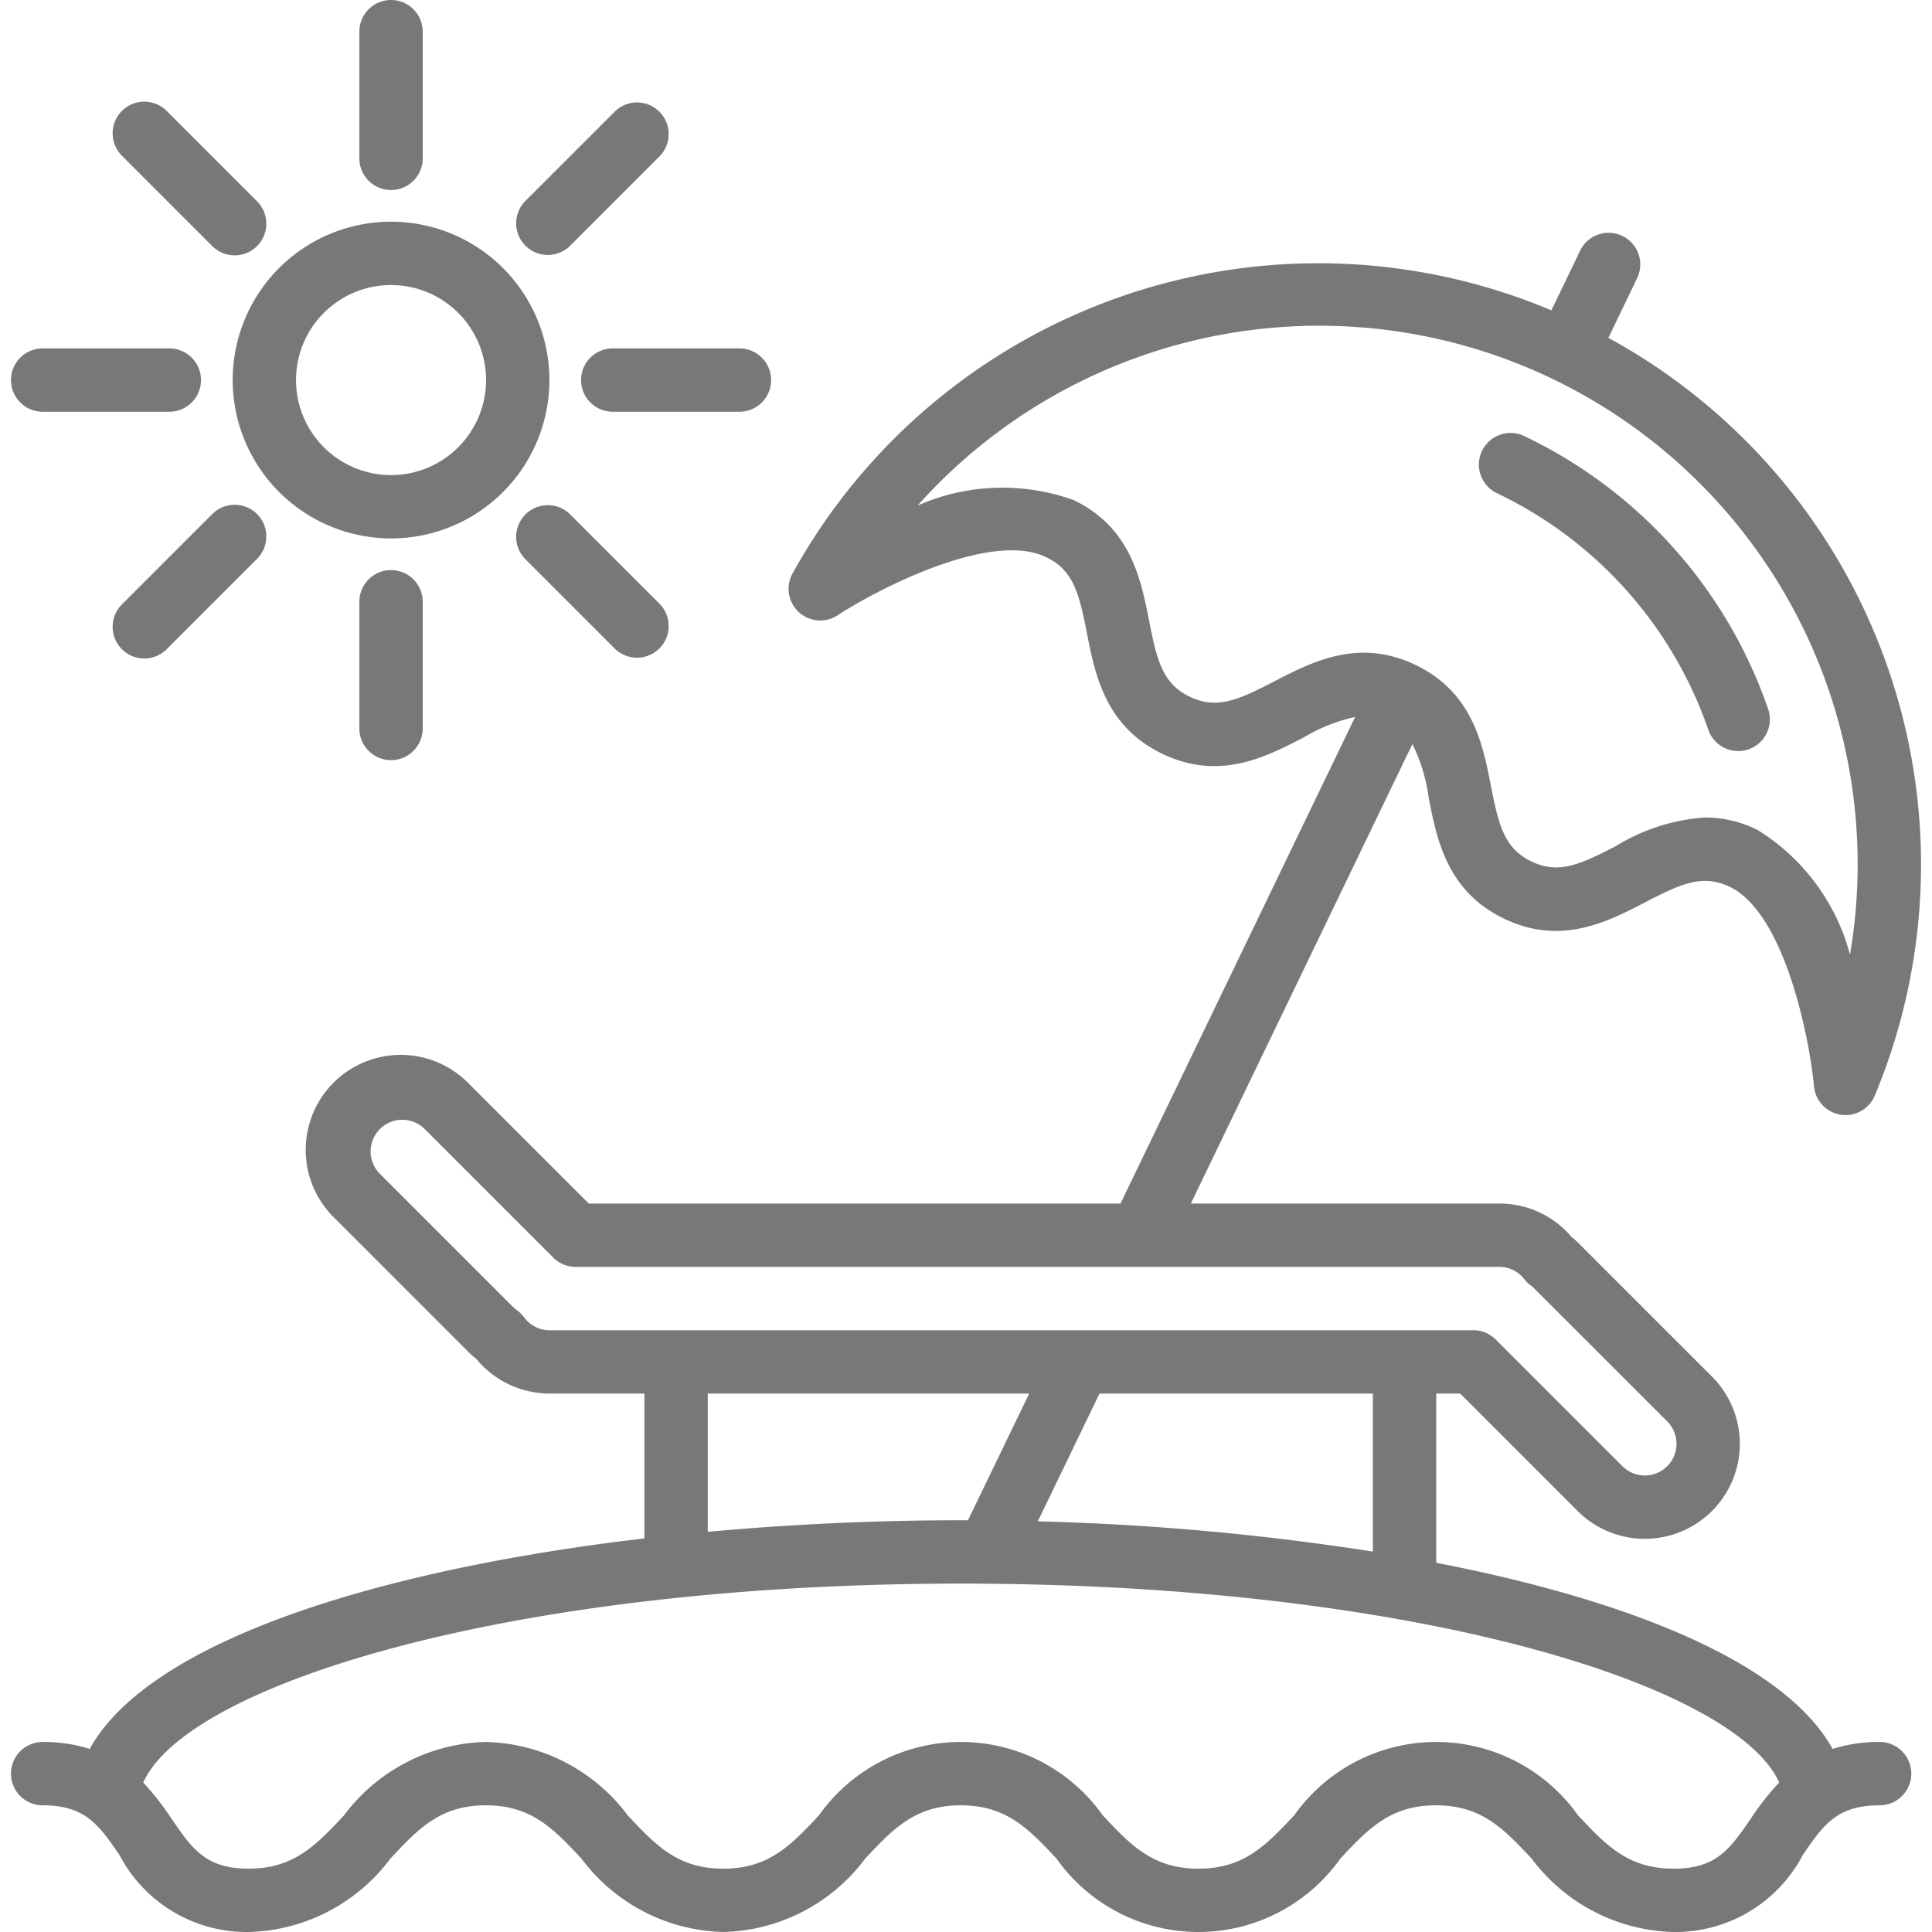 <svg preserveAspectRatio="xMidYMid meet" data-bbox="2 1 60.307 61" height="512" width="512" viewBox="2 1 60.307 61" xmlns="http://www.w3.org/2000/svg" data-type="shape" role="presentation" aria-hidden="true" aria-label="">
    <g fill=" #787878"> 
        <path d="M14 18a5 5 0 1 0-5-5 5.006 5.006 0 0 0 5 5Zm0-8a3 3 0 1 1-3 3 3 3 0 0 1 3-3Z"></path>
        <path d="M14 7a1 1 0 0 0 1-1V2a1 1 0 0 0-2 0v4a1 1 0 0 0 1 1Z"></path>
        <path d="M8.343 8.757a1 1 0 1 0 1.414-1.414L6.929 4.515a1 1 0 1 0-1.414 1.414Z"></path>
        <path d="M3 14h4a1 1 0 0 0 0-2H3a1 1 0 0 0 0 2Z"></path>
        <path d="m8.343 17.243-2.828 2.828a1 1 0 1 0 1.414 1.414l2.828-2.828a1 1 0 1 0-1.414-1.414Z"></path>
        <path d="M13 20v4a1 1 0 0 0 2 0v-4a1 1 0 0 0-2 0Z"></path>
        <path d="M18.243 17.243a1 1 0 0 0 0 1.414l2.828 2.828a1 1 0 0 0 1.414-1.414l-2.828-2.828a1 1 0 0 0-1.414 0Z"></path>
        <path d="M20 13a1 1 0 0 0 1 1h4a1 1 0 0 0 0-2h-4a1 1 0 0 0-1 1Z"></path>
        <path d="M18.95 9.05a1 1 0 0 0 .707-.293l2.828-2.828a1 1 0 0 0-1.414-1.414l-2.828 2.828a1 1 0 0 0 .707 1.707Z"></path>
        <path d="M61 56a4.819 4.819 0 0 0-1.485.22c-1.494-2.7-6.349-4.683-12.515-5.878V45h.758l3.706 3.707a3 3 0 0 0 4.243-4.243l-4.243-4.242a1.923 1.923 0 0 0-.189-.165A2.974 2.974 0 0 0 49 39h-9.747l6.995-14.507a5.435 5.435 0 0 1 .515 1.7c.257 1.311.575 2.942 2.374 3.81s3.275.1 4.461-.514c1.132-.588 1.815-.9 2.671-.488 1.777.857 2.534 4.934 2.659 6.294a1 1 0 0 0 .845.9.98.98 0 0 0 .151.012 1 1 0 0 0 .923-.615 18.945 18.945 0 0 0-8.411-23.925l.889-1.846a1 1 0 1 0-1.8-.868l-.889 1.845a18.965 18.965 0 0 0-23.961 8.312 1 1 0 0 0 1.425 1.317c1.14-.749 4.8-2.7 6.587-1.834.857.413 1.038 1.142 1.284 2.395.257 1.311.578 2.943 2.379 3.811s3.275.1 4.461-.513a5.523 5.523 0 0 1 1.629-.65L37.032 39H20.243l-3.779-3.778a3 3 0 1 0-4.242 4.242l4.242 4.243a2.358 2.358 0 0 0 .222.192A3.007 3.007 0 0 0 19 45h3v4.573c-8.433.989-15.636 3.248-17.515 6.647A4.824 4.824 0 0 0 3 56a1 1 0 0 0 0 2c1.348 0 1.776.623 2.424 1.566A4.536 4.536 0 0 0 9.5 62a5.758 5.758 0 0 0 4.478-2.316c.879-.941 1.575-1.684 3.016-1.684s2.137.743 3.019 1.684A5.76 5.76 0 0 0 24.491 62a5.76 5.76 0 0 0 4.479-2.316c.882-.941 1.579-1.684 3.02-1.684s2.139.743 3.022 1.684a5.49 5.49 0 0 0 8.959 0c.882-.941 1.579-1.684 3.02-1.684s2.14.743 3.023 1.684A5.765 5.765 0 0 0 54.5 62a4.538 4.538 0 0 0 4.075-2.433C59.221 58.624 59.649 58 61 58a1 1 0 0 0 0-2ZM41.891 22.51c-1.132.588-1.814.9-2.672.488s-1.038-1.143-1.284-2.395c-.258-1.311-.578-2.944-2.378-3.812a6.651 6.651 0 0 0-4.931.17 17 17 0 0 1 29.438 14.181 6.62 6.62 0 0 0-2.927-3.942 3.731 3.731 0 0 0-1.639-.389 6.16 6.16 0 0 0-2.822.9c-1.132.588-1.814.9-2.67.488s-1.035-1.14-1.28-2.392c-.256-1.311-.575-2.943-2.374-3.81s-3.276-.097-4.461.513ZM45 49.989a81.845 81.845 0 0 0-10.579-.955L36.368 45H45ZM19 43a.991.991 0 0 1-.8-.411 1.209 1.209 0 0 0-.234-.229c-.029-.022-.06-.042-.087-.067l-4.243-4.243a1 1 0 0 1 1.414-1.414l4.072 4.071a1 1 0 0 0 .707.293H49a.991.991 0 0 1 .784.393.988.988 0 0 0 .171.171l.095.072 4.243 4.242a1 1 0 0 1-1.415 1.415l-4-4a1 1 0 0 0-.706-.293Zm5 2h10.148l-1.932 4H32c-2.673 0-5.378.124-8 .365Zm32.924 13.433C56.274 59.377 55.846 60 54.5 60c-1.444 0-2.141-.743-3.023-1.684a5.492 5.492 0 0 0-8.961 0C41.63 59.257 40.934 60 39.492 60s-2.139-.743-3.021-1.684a5.491 5.491 0 0 0-8.96 0c-.882.941-1.578 1.684-3.02 1.684s-2.137-.743-3.019-1.684A5.758 5.758 0 0 0 16.994 56a5.76 5.76 0 0 0-4.478 2.316C11.634 59.257 10.938 60 9.5 60c-1.348 0-1.776-.623-2.424-1.566a8.692 8.692 0 0 0-.9-1.153C7.566 54.178 17.779 51 32 51s24.43 3.176 25.829 6.28a8.57 8.57 0 0 0-.905 1.153Z"></path>
        <path d="M48.95 16.588a12.955 12.955 0 0 1 6.632 7.429 1 1 0 1 0 1.886-.663 14.937 14.937 0 0 0-7.65-8.567 1 1 0 1 0-.868 1.8Z"></path>
    </g>
</svg>